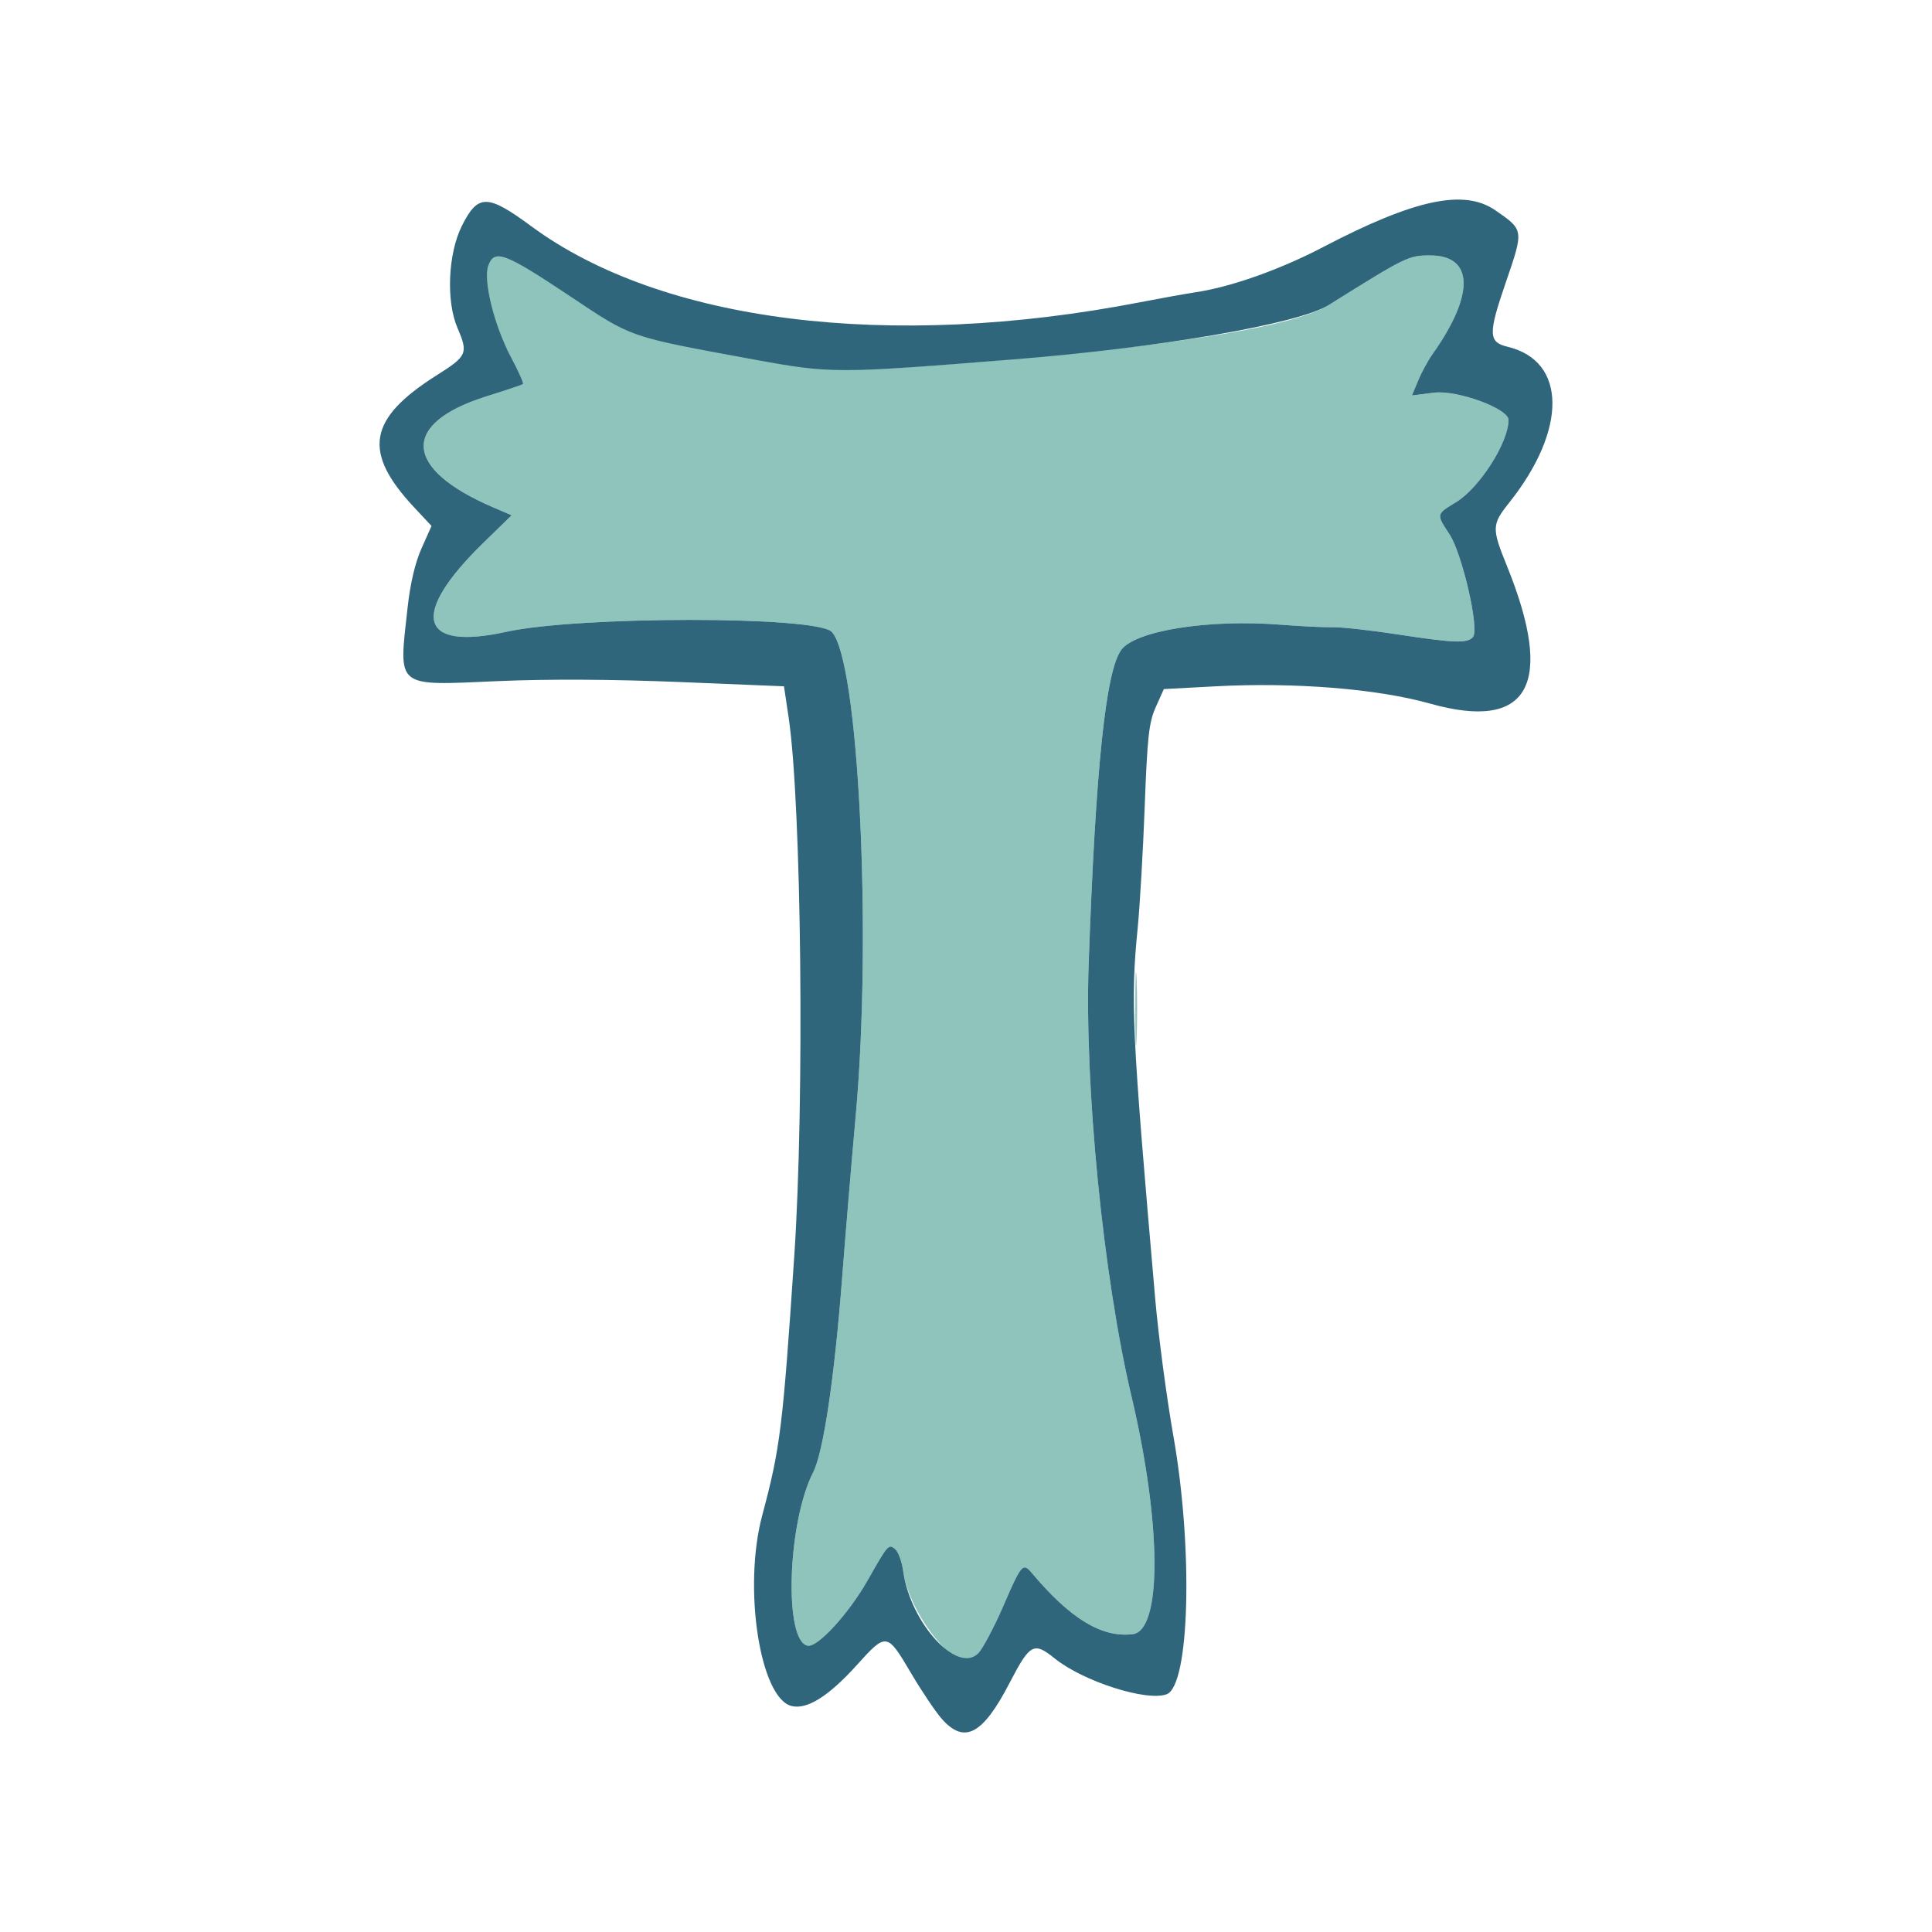 <?xml version="1.0" encoding="UTF-8"?>
<!-- Created with Inkscape (http://www.inkscape.org/) -->
<svg width="500" height="500" version="1.1" viewBox="0 0 500 500" xmlns="http://www.w3.org/2000/svg">
 <g transform="translate(-119.83 -175.08)">
  <g transform="translate(-3.365 6.341)">
   <path d="m366.79 594.44c-5.056-5.484-9.039-13.207-9.844-19.086-0.338-2.466-1.278-5.033-2.088-5.706-1.695-1.406-1.82-1.264-7.159 8.147-4.815 8.486-12.815 17.24-15.408 16.857-6.272-0.924-5.347-31.754 1.345-44.872 2.654-5.202 5.512-24.389 7.512-50.431 0.845-11 2.428-29.9 3.519-42 4.252-47.177 0.71-118.15-6.244-125.11-4.113-4.113-65.585-4.091-84.292 0.03-22.56 4.97-24.938-4.427-5.834-23.049l7.31-7.125-4.829-2.078c-23.326-10.034-23.947-21.741-1.526-28.755 4.867-1.522 9.05-2.927 9.295-3.121 0.245-0.194-1.171-3.377-3.146-7.074-13.598-25.455-6.642-41.789 18.501-17.999 12.06 11.411 15.759 11.03 26.912 12.641 36.062 5.206 35.876 9.581 55.666 8.199 62.111-4.337 100.63-9.992 110.62-16.243 20.111-12.576 20.61-12.819 26.231-12.819 11.322 0 11.537 10.148 0.544 25.62-1.126 1.584-2.772 4.619-3.658 6.745l-1.611 3.865 5.696-0.712c5.994-0.749 19.298 4.111 19.298 7.05 0 5.839-7.518 17.615-13.599 21.302-5.151 3.123-5.138 3.06-1.701 8.253 3.307 4.997 7.804 24.565 6.114 26.602-1.432 1.725-4.748 1.612-19.63-0.668-6.976-1.069-14.483-1.897-16.683-1.841s-8.275-0.238-13.5-0.654c-18.504-1.472-37.519 1.525-41.206 6.495-4.037 5.443-6.658 30.587-8.448 81.062-1.128 31.788 3.745 81.122 11.078 112.16 7.819 33.089 7.942 60.648 0.276 61.542-8 0.933-16.082-3.975-26.05-15.819-2.353-2.796-2.674-2.419-7.588 8.949-6.582 15.226-9.239 16.84-15.873 9.643zm50.213-164.59c0-8.525 0.153-12.012 0.341-7.75s0.187 11.238 0 15.5-0.341 0.775-0.341-7.75z" style="fill:#8fc4bc"/>
   <path d="m366.89 613.53c-1.605-1.828-5.12-7.053-7.812-11.611-6.359-10.77-6.441-10.782-14.216-2.178-7.243 8.015-12.834 11.508-16.817 10.509-8.187-2.055-12.587-30.606-7.597-49.293 4.687-17.551 5.304-22.544 8.299-67.103 2.692-40.054 1.883-117.1-1.464-139.5l-1.195-8-26.994-1.107c-17.315-0.71-34.133-0.797-46.906-0.241-26.953 1.172-25.834 2.074-23.517-18.94 0.701-6.358 1.957-11.696 3.637-15.461l2.566-5.75-4.457-4.764c-13.473-14.404-12.017-22.982 5.815-34.244 7.875-4.973 8.181-5.674 5.356-12.241-2.982-6.931-2.444-19.271 1.151-26.432 4.154-8.274 6.598-8.26 17.934 0.101 33.749 24.895 92.673 32.256 157.57 19.685 5.423-1.051 11.885-2.212 14.36-2.582 9.171-1.369 21.822-5.851 33-11.692 23.684-12.374 36.471-15.112 44.558-9.539 7.449 5.134 7.431 5.006 2.696 18.799-4.557 13.272-4.491 15.335 0.525 16.54 15.276 3.67 15.458 21.403 0.414 40.316-4.549 5.719-4.581 6.585-0.595 16.43 12.445 30.739 5.686 42.807-19.935 35.59-13.587-3.827-35.083-5.556-55.517-4.464l-13.354 0.714-2.077 4.642c-1.782 3.981-2.189 7.63-2.866 25.642-0.434 11.55-1.253 25.725-1.82 31.5-1.876 19.094-1.529 26.441 4.529 96 0.838 9.625 2.954 25.6 4.702 35.5 5.151 29.178 4.241 64.559-1.72 66.847-5.112 1.962-21.598-3.3-28.974-9.249-5.435-4.383-6.415-3.851-11.71 6.358-6.952 13.404-11.704 15.898-17.566 9.221zm9.526-16.98c1.19-1.267 4.001-6.554 6.247-11.75 4.914-11.367 5.234-11.745 7.588-8.949 9.968 11.844 18.05 16.752 26.05 15.819 7.666-0.894 7.543-28.453-0.276-61.542-7.333-31.034-12.206-80.369-11.078-112.16 1.791-50.475 4.411-75.619 8.448-81.062 3.687-4.97 22.701-7.968 41.206-6.495 5.225 0.416 11.3 0.71 13.5 0.654 2.2-0.056 9.707 0.772 16.683 1.841 14.882 2.28 18.199 2.393 19.63 0.668 1.69-2.037-2.807-21.605-6.114-26.602-3.437-5.193-3.45-5.13 1.701-8.253 6.081-3.687 13.599-15.464 13.599-21.302 0-2.938-13.304-7.798-19.298-7.05l-5.696 0.712 1.611-3.865c0.886-2.126 2.532-5.161 3.658-6.745 10.993-15.472 10.777-25.62-0.544-25.62-5.621 0-6.12 0.244-26.231 12.819-7.81 4.883-43.202 10.997-81.5 14.077-46.049 3.704-47.34 3.704-67.5-4e-3 -32.454-5.968-31.13-5.512-47.322-16.307-16.945-11.297-19.578-12.294-21.201-8.025-1.424 3.744 1.474 15.521 5.823 23.661 1.975 3.697 3.39 6.88 3.146 7.074-0.245 0.194-4.427 1.599-9.295 3.121-22.421 7.013-21.799 18.72 1.526 28.755l4.829 2.078-7.31 7.125c-19.104 18.622-16.726 28.019 5.834 23.049 18.707-4.121 80.179-4.143 84.292-0.03 6.954 6.954 10.496 77.929 6.244 125.11-1.091 12.1-2.674 31-3.519 42-2 26.042-4.858 45.228-7.512 50.431-6.693 13.118-7.617 43.948-1.345 44.872 2.593 0.382 10.593-8.371 15.408-16.857 5.339-9.41 5.465-9.553 7.159-8.147 0.811 0.673 1.75 3.24 2.088 5.706 1.847 13.474 14.145 26.86 19.47 21.192zm58.378-159.2c-142.24-151.61-71.122-75.806 0 0z" style="fill:#2f667c"/>
  </g>
 </g>
</svg>
